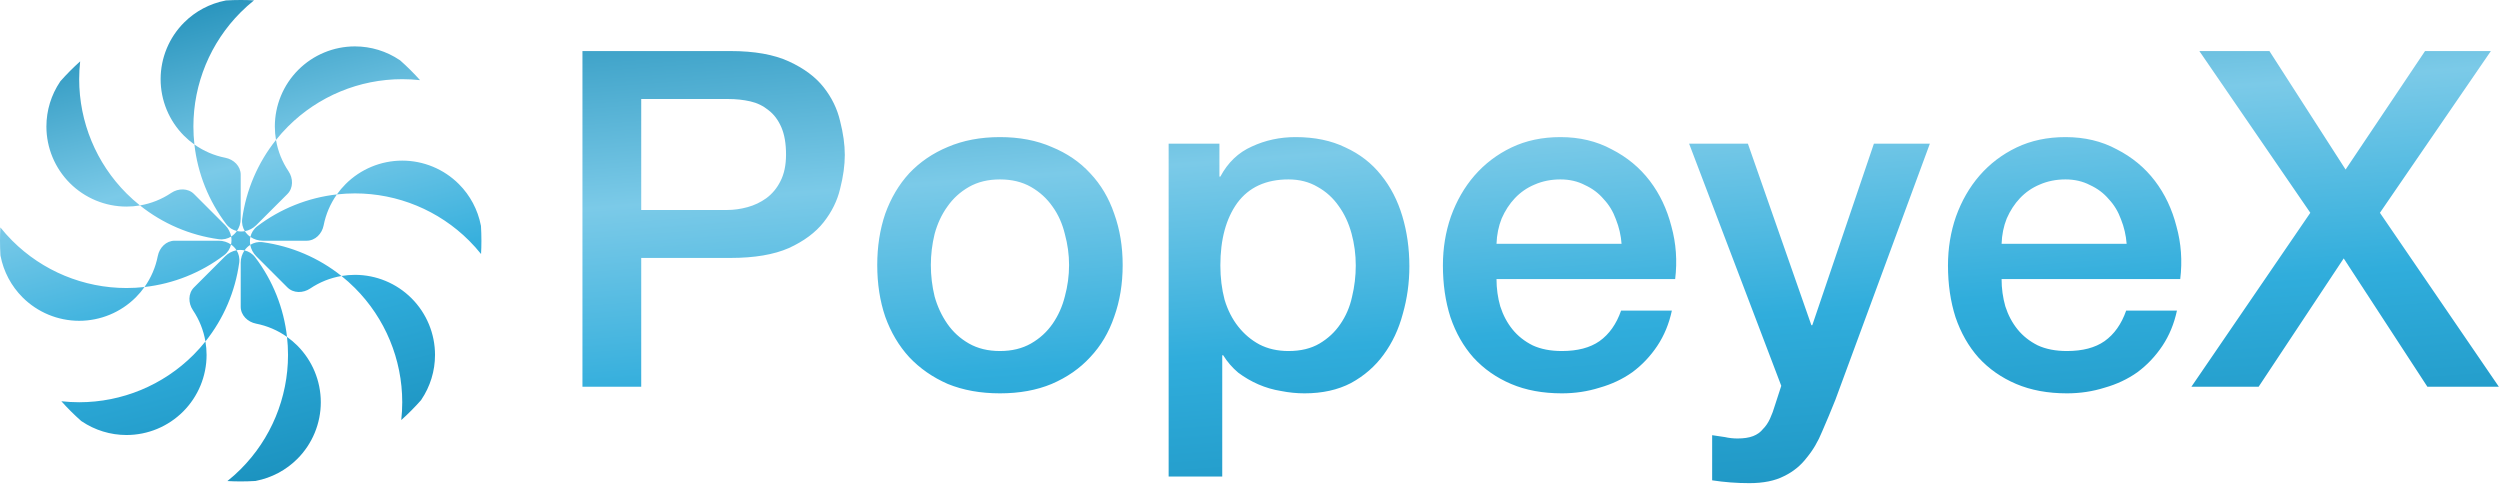 <svg width="1322" height="256" viewBox="0 0 1322 256" fill="none" xmlns="http://www.w3.org/2000/svg">
<path d="M308 27H386.317C398.914 27 409.19 28.824 417.147 32.47C425.103 36.117 431.235 40.675 435.545 46.144C439.854 51.614 442.755 57.581 444.247 64.046C445.904 70.51 446.733 76.477 446.733 81.947C446.733 87.416 445.904 93.383 444.247 99.848C442.755 106.146 439.854 112.03 435.545 117.5C431.235 122.97 425.103 127.528 417.147 131.175C409.19 134.655 398.914 136.396 386.317 136.396H339.078V204.519H308V27ZM339.078 111.036H384.576C388.057 111.036 391.621 110.539 395.267 109.544C398.914 108.55 402.229 106.975 405.212 104.82C408.362 102.5 410.848 99.516 412.671 95.87C414.66 92.057 415.655 87.334 415.655 81.698C415.655 75.897 414.826 71.09 413.168 67.278C411.511 63.465 409.273 60.482 406.456 58.327C403.638 56.007 400.406 54.432 396.759 53.603C393.113 52.775 389.217 52.36 385.074 52.36H339.078V111.036ZM528.778 208C518.501 208 509.302 206.343 501.18 203.028C493.224 199.547 486.428 194.823 480.793 188.856C475.323 182.889 471.096 175.762 468.113 167.474C465.295 159.187 463.886 150.07 463.886 140.125C463.886 130.346 465.295 121.312 468.113 113.025C471.096 104.737 475.323 97.61 480.793 91.643C486.428 85.676 493.224 81.035 501.18 77.72C509.302 74.239 518.501 72.499 528.778 72.499C539.054 72.499 548.171 74.239 556.127 77.72C564.248 81.035 571.044 85.676 576.514 91.643C582.149 97.61 586.376 104.737 589.194 113.025C592.177 121.312 593.669 130.346 593.669 140.125C593.669 150.07 592.177 159.187 589.194 167.474C586.376 175.762 582.149 182.889 576.514 188.856C571.044 194.823 564.248 199.547 556.127 203.028C548.171 206.343 539.054 208 528.778 208ZM528.778 185.624C535.076 185.624 540.546 184.298 545.187 181.646C549.828 178.994 553.64 175.513 556.624 171.203C559.607 166.894 561.762 162.087 563.088 156.783C564.58 151.313 565.326 145.761 565.326 140.125C565.326 134.655 564.58 129.186 563.088 123.716C561.762 118.246 559.607 113.439 556.624 109.296C553.64 104.986 549.828 101.505 545.187 98.853C540.546 96.201 535.076 94.875 528.778 94.875C522.479 94.875 517.009 96.201 512.368 98.853C507.727 101.505 503.915 104.986 500.932 109.296C497.948 113.439 495.71 118.246 494.219 123.716C492.893 129.186 492.23 134.655 492.23 140.125C492.23 145.761 492.893 151.313 494.219 156.783C495.71 162.087 497.948 166.894 500.932 171.203C503.915 175.513 507.727 178.994 512.368 181.646C517.009 184.298 522.479 185.624 528.778 185.624ZM617.978 75.98H644.83V93.383H645.327C649.305 85.925 654.858 80.621 661.985 77.471C669.112 74.156 676.82 72.499 685.107 72.499C695.218 72.499 704.003 74.322 711.462 77.969C719.086 81.449 725.385 86.339 730.357 92.638C735.33 98.77 739.059 105.981 741.545 114.268C744.032 122.556 745.275 131.423 745.275 140.871C745.275 149.49 744.114 157.861 741.794 165.982C739.639 174.104 736.241 181.314 731.6 187.613C727.125 193.746 721.407 198.718 714.445 202.53C707.484 206.177 699.279 208 689.831 208C685.687 208 681.544 207.586 677.4 206.757C673.256 206.094 669.278 204.934 665.466 203.276C661.653 201.619 658.09 199.547 654.775 197.061C651.626 194.409 648.974 191.342 646.819 187.861H646.322V252.007H617.978V75.98ZM716.931 140.374C716.931 134.573 716.185 128.937 714.694 123.467C713.202 117.997 710.964 113.191 707.981 109.047C704.997 104.737 701.268 101.34 696.793 98.853C692.317 96.201 687.179 94.875 681.378 94.875C669.444 94.875 660.41 99.019 654.278 107.307C648.311 115.594 645.327 126.616 645.327 140.374C645.327 146.838 646.073 152.888 647.565 158.524C649.222 163.993 651.626 168.717 654.775 172.695C657.924 176.673 661.653 179.822 665.963 182.143C670.438 184.464 675.577 185.624 681.378 185.624C687.842 185.624 693.312 184.298 697.787 181.646C702.262 178.994 705.909 175.596 708.727 171.452C711.71 167.143 713.782 162.336 714.942 157.032C716.268 151.562 716.931 146.009 716.931 140.374ZM857.486 128.937C857.156 124.462 856.156 120.152 854.506 116.008C853.016 111.865 850.856 108.301 848.036 105.318C845.386 102.168 842.076 99.682 838.096 97.859C834.286 95.87 829.976 94.875 825.166 94.875C820.196 94.875 815.636 95.787 811.486 97.61C807.513 99.268 804.032 101.671 801.049 104.82C798.231 107.804 795.91 111.367 794.087 115.511C792.43 119.655 791.518 124.13 791.352 128.937H857.486ZM791.352 147.584C791.352 152.556 792.015 157.363 793.341 162.004C794.833 166.645 796.988 170.706 799.805 174.187C802.623 177.668 806.187 180.485 810.496 182.64C814.806 184.629 819.946 185.624 825.916 185.624C834.196 185.624 840.826 183.883 845.806 180.403C850.936 176.756 854.756 171.369 857.236 164.242H884.086C882.596 171.203 880.026 177.419 876.386 182.889C872.736 188.359 868.346 193 863.206 196.812C858.066 200.458 852.266 203.193 845.806 205.017C839.506 207.006 832.876 208 825.916 208C815.796 208 806.85 206.343 799.06 203.028C791.269 199.713 784.639 195.072 779.169 189.105C773.865 183.138 769.805 176.01 766.987 167.723C764.335 159.435 763.009 150.319 763.009 140.374C763.009 131.258 764.418 122.638 767.235 114.517C770.219 106.229 774.363 99.019 779.667 92.886C785.136 86.588 791.684 81.615 799.308 77.969C806.933 74.322 815.556 72.499 825.166 72.499C835.276 72.499 844.306 74.654 852.266 78.963C860.386 83.107 867.096 88.66 872.406 95.621C877.706 102.583 881.516 110.622 883.846 119.738C886.326 128.688 886.986 137.97 885.826 147.584H791.352ZM893.206 75.98H924.286L957.846 171.949H958.346L990.916 75.98H1020.51L970.526 211.481C968.206 217.282 965.886 222.835 963.566 228.139C961.416 233.443 958.676 238.084 955.366 242.062C952.216 246.206 948.236 249.438 943.426 251.758C938.626 254.245 932.486 255.488 925.026 255.488C918.396 255.488 911.856 254.99 905.386 253.996V230.128C907.706 230.459 909.946 230.791 912.096 231.122C914.256 231.62 916.496 231.868 918.816 231.868C922.126 231.868 924.866 231.454 927.016 230.625C929.176 229.796 930.916 228.553 932.236 226.896C933.736 225.404 934.976 223.581 935.966 221.426C936.966 219.271 937.876 216.785 938.706 213.967L941.936 204.022L893.206 75.98ZM1124.57 128.937C1124.24 124.462 1123.24 120.152 1121.59 116.008C1120.09 111.865 1117.94 108.301 1115.12 105.318C1112.47 102.168 1109.15 99.682 1105.18 97.859C1101.36 95.87 1097.05 94.875 1092.25 94.875C1087.28 94.875 1082.72 95.787 1078.57 97.61C1074.6 99.268 1071.11 101.671 1068.13 104.82C1065.31 107.804 1062.99 111.367 1061.17 115.511C1059.51 119.655 1058.6 124.13 1058.44 128.937H1124.57ZM1058.44 147.584C1058.44 152.556 1059.1 157.363 1060.42 162.004C1061.92 166.645 1064.07 170.706 1066.89 174.187C1069.71 177.668 1073.27 180.485 1077.58 182.64C1081.89 184.629 1087.03 185.624 1092.99 185.624C1101.28 185.624 1107.91 183.883 1112.88 180.403C1118.02 176.756 1121.83 171.369 1124.32 164.242H1151.17C1149.68 171.203 1147.11 177.419 1143.47 182.889C1139.82 188.359 1135.43 193 1130.29 196.812C1125.15 200.458 1119.35 203.193 1112.88 205.017C1106.59 207.006 1099.96 208 1092.99 208C1082.88 208 1073.93 206.343 1066.14 203.028C1058.35 199.713 1051.72 195.072 1046.25 189.105C1040.95 183.138 1036.89 176.01 1034.07 167.723C1031.42 159.435 1030.09 150.319 1030.09 140.374C1030.09 131.258 1031.5 122.638 1034.32 114.517C1037.3 106.229 1041.45 99.019 1046.75 92.886C1052.22 86.588 1058.77 81.615 1066.39 77.969C1074.02 74.322 1082.63 72.499 1092.25 72.499C1102.36 72.499 1111.39 74.654 1119.35 78.963C1127.47 83.107 1134.18 88.66 1139.49 95.621C1144.79 102.583 1148.6 110.622 1150.92 119.738C1153.41 128.688 1154.07 137.97 1152.91 147.584H1058.44ZM1163.02 27H1200.07L1240.35 89.654L1282.36 27H1317.17L1258.5 112.528L1321.4 204.519H1283.61L1239.35 136.644L1194.35 204.519H1158.8L1221.7 112.528L1163.02 27Z" fill="url(#paint0_linear_47437_407202)"/>
<path fill-rule="evenodd" clip-rule="evenodd" d="M42.391 32.445C38.705 35.747 35.212 39.26 31.933 42.966C31.878 43.052 31.823 43.137 31.766 43.222C27.089 50.164 24.538 58.394 24.538 66.885C24.538 78.118 29.001 88.889 36.942 96.832C44.885 104.775 55.656 109.236 66.889 109.236C69.291 109.236 71.672 109.032 74.009 108.634C86.044 118.238 100.447 124.404 115.676 126.494C118.104 126.826 120.368 126.264 122.24 125.084C122.495 126.492 122.473 127.928 122.161 129.3C120.33 128.031 118.066 127.286 115.642 127.286H92.373C87.87 127.286 84.3 130.969 83.437 135.389C82.289 141.281 79.9 146.866 76.425 151.77C73.273 152.125 70.09 152.304 66.889 152.304C44.235 152.304 22.509 143.305 6.49 127.286C4.251 125.048 2.15 122.698 0.191 120.25C0.064 122.579 0 124.925 0 127.286C0 129.898 0.079 132.492 0.234 135.065C0.258 135.172 0.281 135.28 0.302 135.388C1.903 143.605 5.919 151.227 11.923 157.233C19.866 165.174 30.637 169.637 41.87 169.637C53.102 169.637 63.873 165.174 71.816 157.233C73.514 155.533 75.055 153.705 76.425 151.77C91.726 150.051 106.272 144.226 118.518 134.936C120.469 133.455 121.672 131.457 122.161 129.3C123.337 130.115 124.336 131.145 125.086 132.334C122.893 132.732 120.767 133.807 119.053 135.521L102.6 151.974C99.416 155.158 99.496 160.288 102.01 164.022C105.365 169 107.626 174.639 108.636 180.564C106.657 183.043 104.534 185.421 102.269 187.685C86.25 203.704 64.523 212.705 41.87 212.705C38.706 212.705 35.561 212.529 32.447 212.184C35.746 215.866 39.256 219.356 42.958 222.633C43.048 222.69 43.137 222.748 43.225 222.807C50.167 227.484 58.396 230.035 66.889 230.035C78.121 230.035 88.893 225.573 96.835 217.631C104.777 209.689 109.24 198.916 109.24 187.685C109.24 185.282 109.035 182.901 108.636 180.564C118.24 168.529 124.406 154.126 126.495 138.896C126.828 136.469 126.265 134.206 125.086 132.334C126.494 132.079 127.93 132.101 129.301 132.412C128.033 134.245 127.288 136.507 127.288 138.931V162.202C127.288 166.704 130.971 170.274 135.391 171.135C141.282 172.283 146.869 174.674 151.773 178.148C152.126 181.299 152.307 184.483 152.307 187.685C152.307 210.339 143.307 232.066 127.288 248.085C125.05 250.322 122.701 252.423 120.253 254.382C122.582 254.508 124.926 254.573 127.286 254.573C129.9 254.573 132.495 254.494 135.07 254.338C135.176 254.314 135.283 254.292 135.391 254.271C143.607 252.67 151.229 248.655 157.235 242.65C165.176 234.707 169.639 223.936 169.639 212.703C169.639 201.472 165.176 190.699 157.235 182.758C155.535 181.058 153.707 179.519 151.773 178.148C150.054 162.847 144.23 148.302 134.938 136.055C133.457 134.103 131.459 132.902 129.301 132.412C130.116 131.235 131.147 130.237 132.336 129.487C132.735 131.679 133.809 133.807 135.523 135.521L151.978 151.976C155.161 155.159 160.29 155.078 164.023 152.564C169.002 149.209 174.642 146.948 180.567 145.938C183.045 147.915 185.423 150.04 187.687 152.304C203.706 168.323 212.706 190.049 212.706 212.703C212.706 215.866 212.531 219.011 212.186 222.124C215.873 218.821 219.367 215.306 222.648 211.598C222.701 211.514 222.755 211.431 222.81 211.349C227.487 204.407 230.038 196.178 230.038 187.685C230.038 176.453 225.577 165.682 217.634 157.739C209.693 149.797 198.92 145.336 187.687 145.336C185.285 145.336 182.904 145.539 180.567 145.938C168.532 136.334 154.127 130.167 138.898 128.077C136.471 127.744 134.208 128.307 132.336 129.487C132.081 128.079 132.104 126.644 132.415 125.274C134.246 126.543 136.509 127.286 138.933 127.286H162.203C166.706 127.286 170.276 123.603 171.137 119.185C172.285 113.292 174.676 107.705 178.151 102.801C181.301 102.448 184.486 102.267 187.687 102.267C210.343 102.267 232.069 111.267 248.088 127.286C250.324 129.523 252.424 131.871 254.382 134.317C254.508 131.989 254.573 129.645 254.573 127.286C254.573 124.667 254.494 122.067 254.338 119.487C254.315 119.387 254.294 119.286 254.274 119.185C252.671 110.968 248.657 103.345 242.652 97.34C234.709 89.398 223.937 84.937 212.705 84.937C201.474 84.937 190.701 89.398 182.76 97.34C181.06 99.039 179.521 100.867 178.151 102.801C162.85 104.52 148.304 110.345 136.058 119.637C134.107 121.117 132.903 123.117 132.415 125.274C131.237 124.458 130.238 123.427 129.488 122.237C131.681 121.839 133.809 120.765 135.523 119.05L151.978 102.597C155.161 99.413 155.082 94.284 152.566 90.549C149.211 85.571 146.95 79.932 145.94 74.007C147.919 71.529 150.042 69.151 152.306 66.887C168.325 50.868 190.051 41.868 212.705 41.868C215.867 41.868 219.012 42.043 222.126 42.389C218.822 38.701 215.307 35.207 211.599 31.926C211.516 31.873 211.433 31.819 211.351 31.764C204.41 27.087 196.18 24.536 187.687 24.536C176.456 24.536 165.683 28.997 157.742 36.94C149.799 44.882 145.338 55.654 145.338 66.885C145.338 69.289 145.541 71.67 145.94 74.007C136.336 86.042 130.169 100.447 128.079 115.676C127.746 118.104 128.309 120.366 129.488 122.237C128.081 122.492 126.644 122.47 125.275 122.159C126.543 120.326 127.286 118.064 127.286 115.64V92.371C127.286 87.868 123.603 84.298 119.185 83.436C113.294 82.288 107.707 79.898 102.803 76.423C102.449 73.272 102.27 70.088 102.27 66.885C102.27 44.232 111.269 22.505 127.288 6.486C129.525 4.249 131.873 2.149 134.32 0.191C131.992 0.064 129.646 0 127.286 0C124.671 0 122.073 0.079 119.497 0.234C119.393 0.258 119.289 0.28 119.185 0.3C110.968 1.901 103.345 5.917 97.341 11.921C89.398 19.864 84.937 30.635 84.937 41.868C84.937 53.1 89.398 63.872 97.341 71.814C99.039 73.513 100.869 75.053 102.803 76.423C104.523 91.724 110.348 106.27 119.638 118.516C121.119 120.467 123.117 121.669 125.275 122.159C124.46 123.335 123.429 124.334 122.24 125.084C121.841 122.891 120.767 120.765 119.053 119.052L102.598 102.597C99.415 99.413 94.286 99.493 90.552 102.009C85.574 105.363 79.933 107.622 74.009 108.634C71.529 106.655 69.151 104.531 66.887 102.267C50.868 86.248 41.87 64.522 41.87 41.868C41.87 38.705 42.045 35.559 42.391 32.445Z" fill="url(#paint1_linear_47437_407202)"/>
<defs>
<linearGradient id="paint0_linear_47437_407202" x1="782.99" y1="-125.534" x2="818.396" y2="349.464" gradientUnits="userSpaceOnUse">
<stop offset="0.109" stop-color="#1185B1"/>
<stop offset="0.42" stop-color="#7BCAE8"/>
<stop offset="0.635" stop-color="#30ADDC"/>
<stop offset="1" stop-color="#1185B1"/>
</linearGradient>
<linearGradient id="paint1_linear_47437_407202" x1="110.893" y1="-65.774" x2="201.843" y2="284.364" gradientUnits="userSpaceOnUse">
<stop offset="0.109" stop-color="#1185B1"/>
<stop offset="0.42" stop-color="#7BCAE8"/>
<stop offset="0.635" stop-color="#30ADDC"/>
<stop offset="1" stop-color="#1185B1"/>
</linearGradient>
</defs>
</svg>
